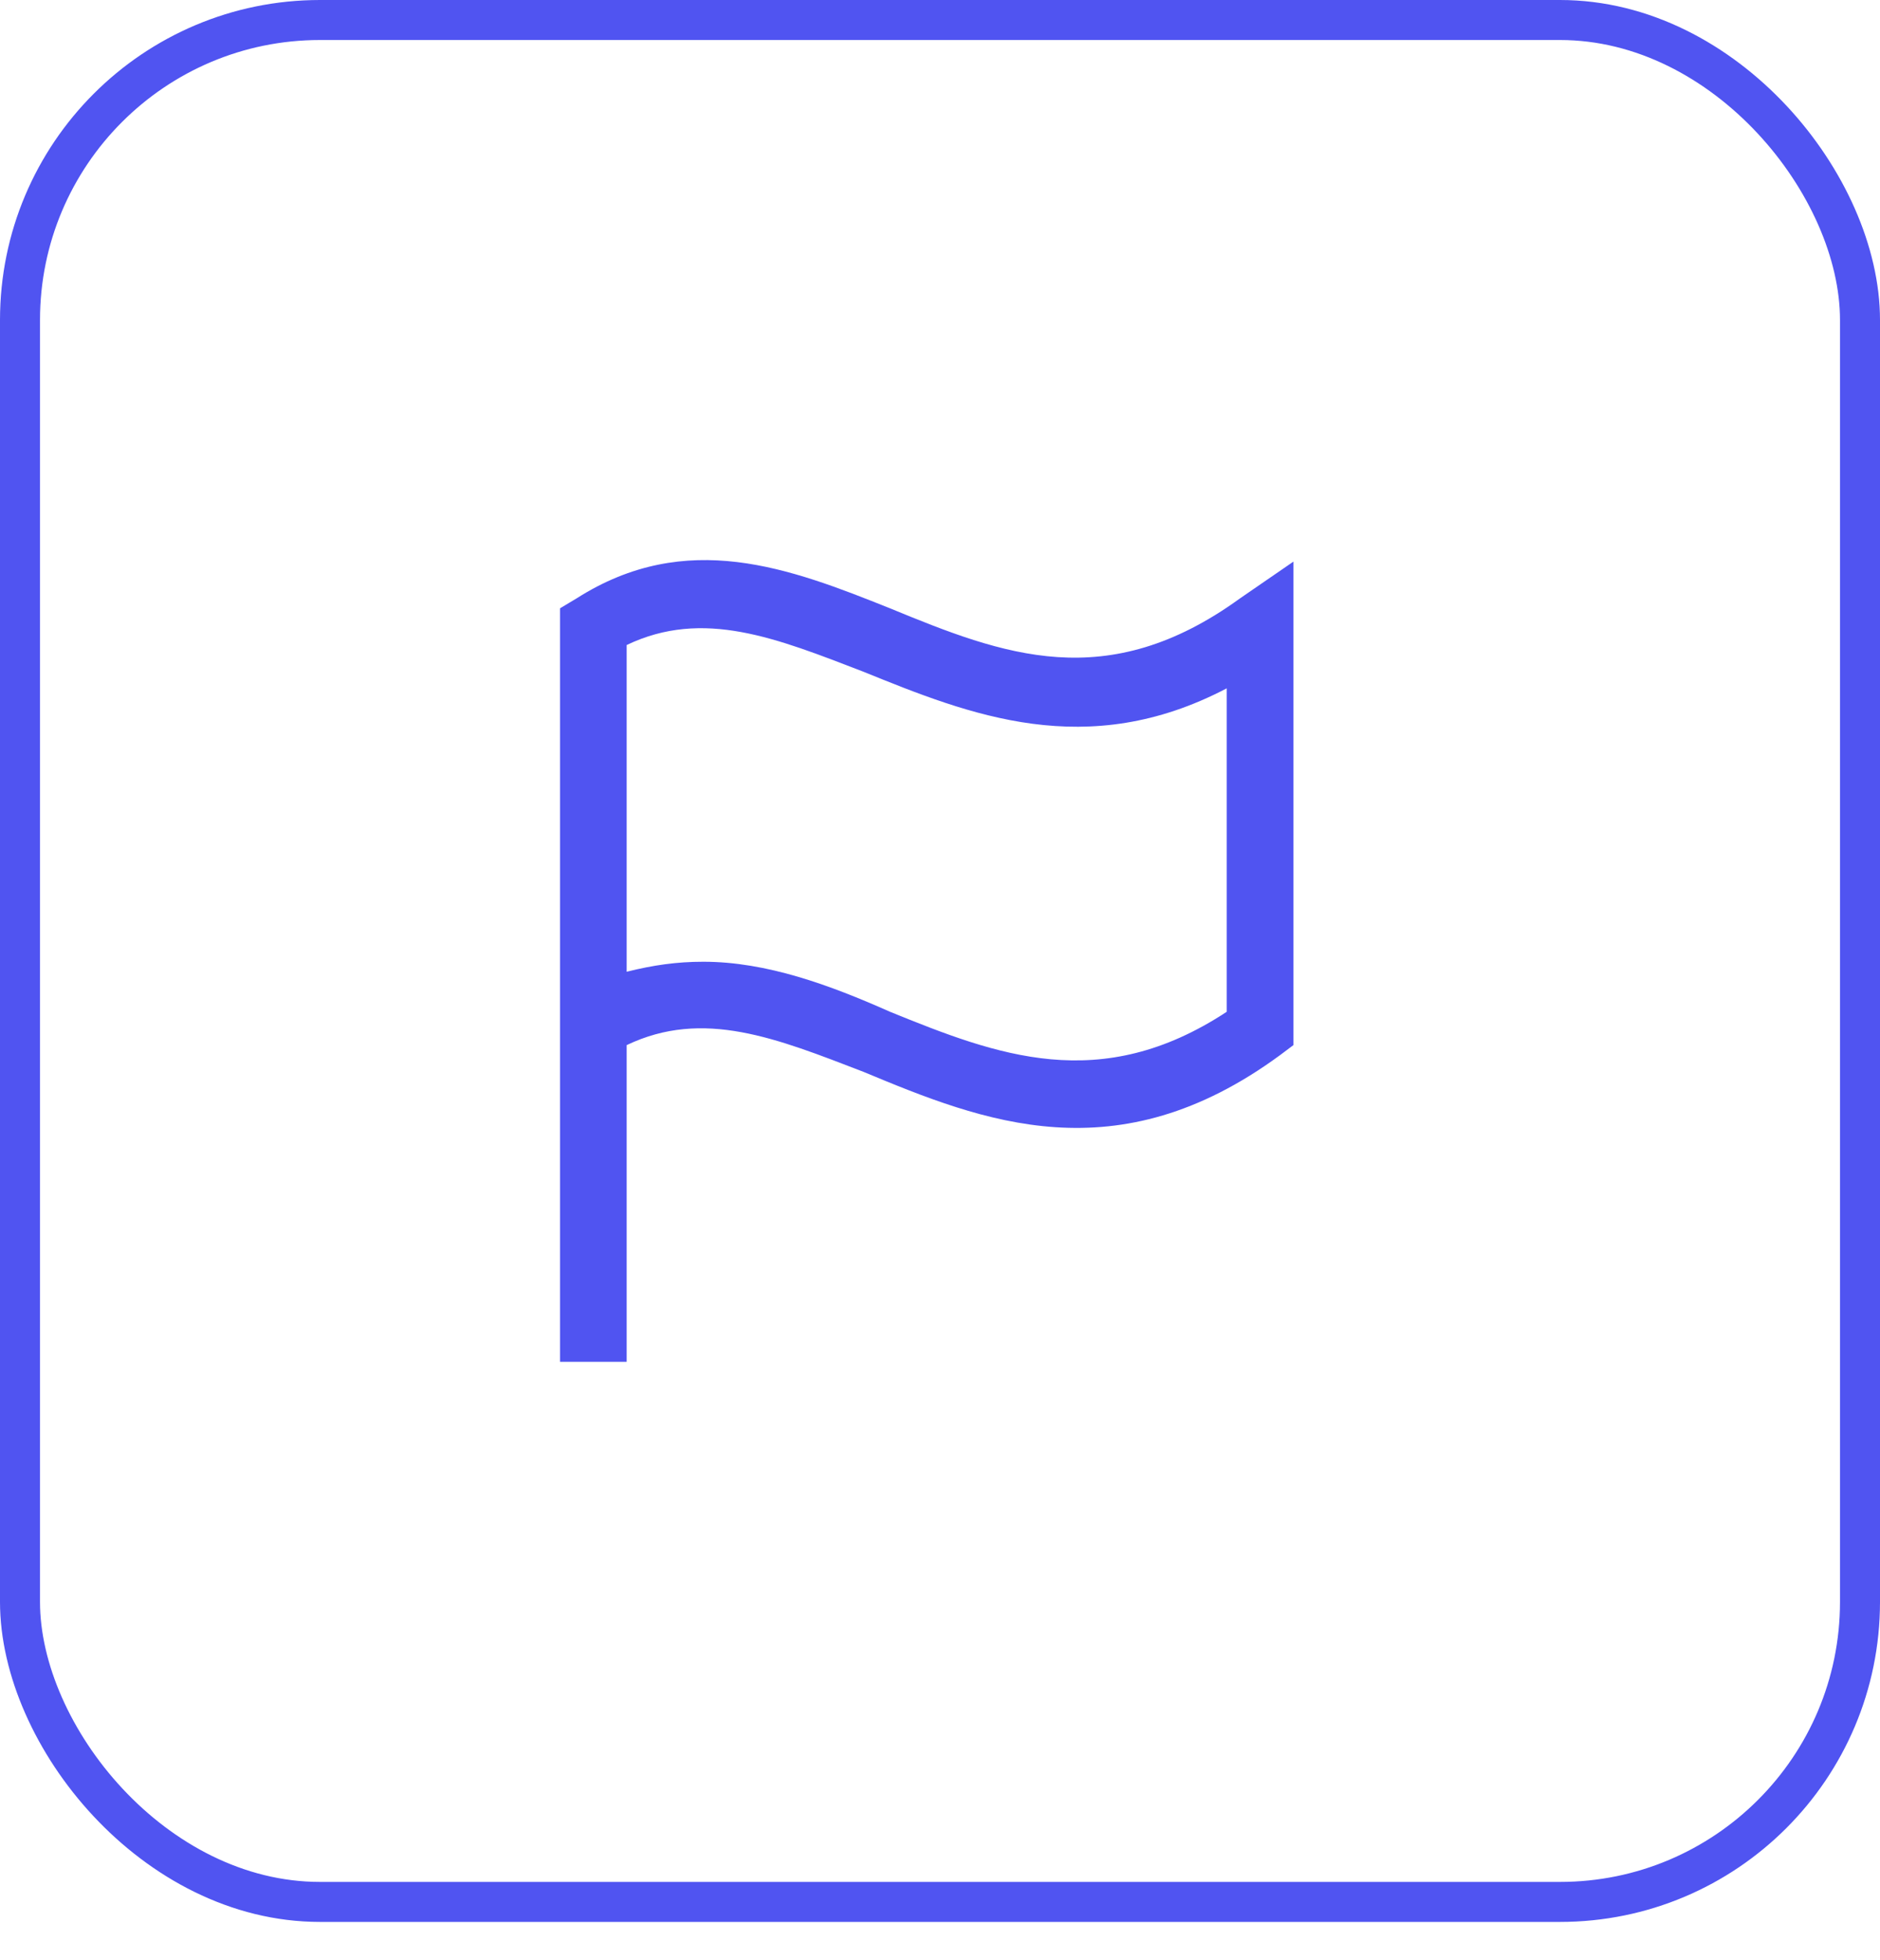 <svg width="47" height="49" viewBox="0 0 47 49" fill="none" xmlns="http://www.w3.org/2000/svg">
<rect x="0.5" y="0.5" width="46" height="47.041" rx="7.5" stroke="#5054F1"/>
<path d="M15.667 34.041H14V15.206L14.417 14.956C17.167 13.206 19.751 14.206 22.251 15.206C25.084 16.373 27.668 17.373 31.002 14.956L32.335 14.039V26.124L32.002 26.374C27.918 29.374 24.584 28.041 21.584 26.791C19.417 25.957 17.584 25.207 15.667 26.124V34.041ZM17.584 24.04C19.167 24.04 20.751 24.624 22.251 25.291C24.918 26.374 27.501 27.374 30.668 25.291V17.206C27.168 19.04 24.251 17.873 21.584 16.79C19.417 15.956 17.584 15.206 15.667 16.123V24.29C16.334 24.124 16.917 24.04 17.584 24.04Z" fill="#5054F1"/>
</svg>
